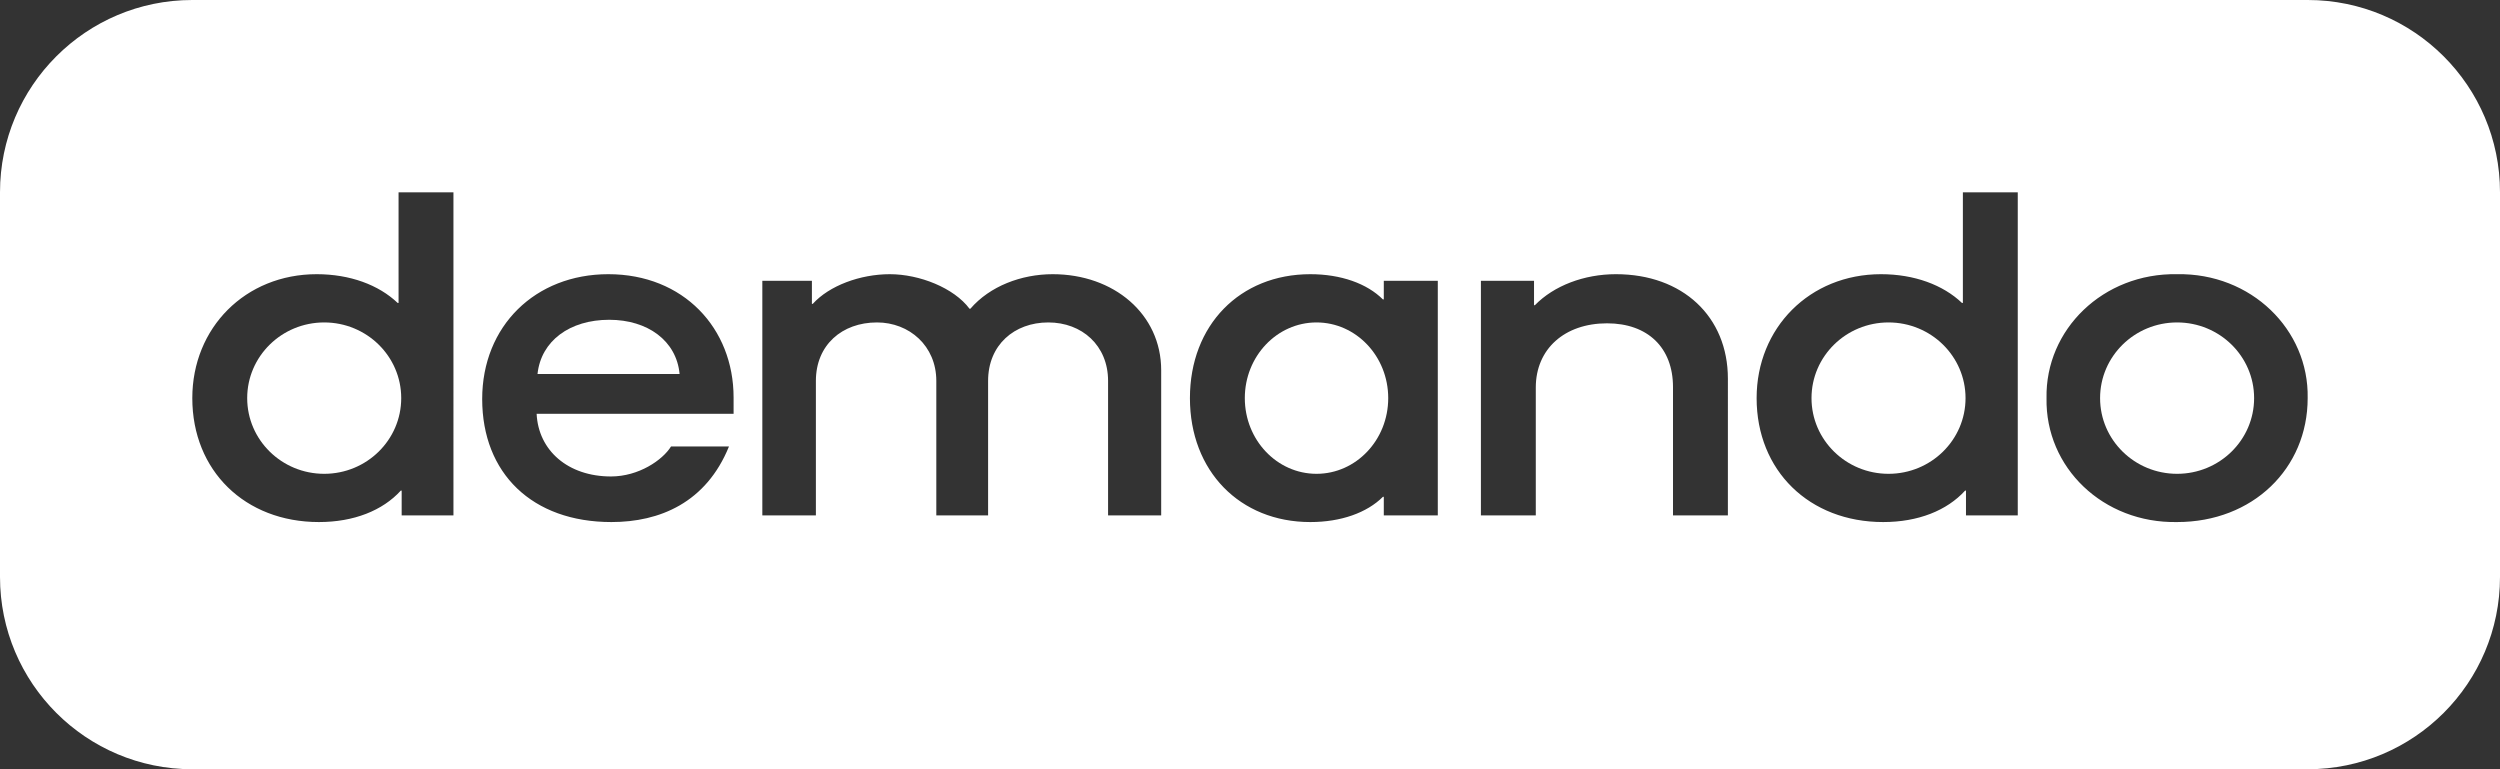 <?xml version="1.0" encoding="utf-8"?>
<!-- Generator: Adobe Illustrator 27.2.0, SVG Export Plug-In . SVG Version: 6.00 Build 0)  -->
<svg version="1.1" id="Demando_logo" xmlns="http://www.w3.org/2000/svg" xmlns:xlink="http://www.w3.org/1999/xlink" x="0px"
	 y="0px" viewBox="0 0 1300 400" style="enable-background:new 0 0 1300 400;" xml:space="preserve">
<rect x="0" y="0" width="1300" height="400" fill="#333333" stroke="none"/>
<style type="text/css">
	.st0{fill:#FFFFFF;}
</style>
<g>
	<path class="st0" d="M316.794,166.286c-20.483,0-35.444,10.929-37.285,28.19h73.881
		C351.777,177.215,336.818,166.286,316.794,166.286z"/>
	<path class="st0" d="M684.59,167.668c-20.592,0-37.287,17.62-37.287,39.357
		s16.694,39.357,37.287,39.357S721.875,228.761,721.875,207.025
		S705.182,167.668,684.59,167.668z"/>
	<ellipse class="st0" cx="982.032" cy="207.025" rx="40.048" ry="39.357"/>
	<path class="st0" d="M1200,0H100C44.771,0,0,44.771,0,100v200c0,55.228,44.771,100,100,100h1100
		c55.228,0,100-44.772,100-100V100C1300,44.771,1255.228,0,1200,0z M235.794,268.017h-26.929
		v-12.89h-0.461c-9.437,10.358-24.396,16.342-42.579,16.342
		c-38.437,0-65.826-26.698-65.826-64.444c0-36.596,27.62-64.445,64.674-64.445
		c17.262,0,32.222,5.524,42.119,14.96h0.461V100h28.54V268.017z M381.469,215.191
		h-102.421c0.921,19.104,16.341,32.572,38.667,32.572
		c14.395,0,26.823-8.49,31.232-15.613h30.13
		c-11.864,29.253-36.045,39.319-61.132,39.319c-41.199,0-67.206-25.317-67.206-63.984
		c0-37.976,27.619-64.905,65.595-64.905c39.127,0,65.135,28.149,65.135,64.095V215.191z
		 M603.818,268.017h-27.619v-69.968c0-18.413-13.586-30.381-31.079-30.381
		c-17.722,0-31.309,11.737-31.309,30.381v69.968h-26.929v-69.968
		c0-18.184-14.048-30.381-30.85-30.381c-18.183,0-31.771,11.737-31.771,30.381v69.968
		h-27.848v-121.985h25.777v11.968h0.461c8.515-9.436,24.635-15.42,40.055-15.42
		c15.422,0,33.382,7.135,41.437,17.952h0.461
		c10.127-11.737,26.476-17.952,42.818-17.952c31.762,0,56.396,20.715,56.396,49.944
		V268.017z M747.653,268.017h-28.079v-9.667h-0.461
		c-8.285,8.286-21.864,13.119-37.746,13.119c-36.596,0-62.603-26.468-62.603-64.444
		c0-37.977,26.007-64.445,62.603-64.445c15.881,0,29.46,4.833,37.746,13.118h0.461
		v-9.666h28.079V268.017z M898.499,268.017h-28.54V201.27
		c0-20.484-13.119-33.144-34.294-33.144c-22.096,0-37.056,13.35-37.056,33.374v66.516
		h-28.54v-121.985h27.62v12.659h0.46c9.897-10.127,25.549-16.111,42.119-16.111
		c34.754,0,58.231,22.095,58.231,54.317V268.017z M1049.238,268.017h-26.929v-12.89
		h-0.461c-9.436,10.358-24.396,16.342-42.579,16.342
		c-38.437,0-65.826-26.698-65.826-64.444c0-36.596,27.62-64.445,64.675-64.445
		c17.262,0,32.222,5.524,42.119,14.96h0.46V100h28.54V268.017z M1132.091,271.469
		c-38.436,0.691-68.587-28.31-67.897-64.444
		c-0.69-35.675,29.461-65.135,67.897-64.445
		c38.436-0.69,68.587,28.77,67.897,64.445
		C1199.989,243.62,1171.449,271.469,1132.091,271.469z"/>
	<path class="st0" d="M168.587,167.668c-22.118,0-40.047,17.62-40.047,39.357
		s17.93,39.357,40.047,39.357c22.118,0,40.049-17.62,40.049-39.357
		S190.706,167.668,168.587,167.668z"/>
	<ellipse class="st0" cx="1132.091" cy="207.025" rx="40.047" ry="39.357"/>
</g>
</svg>
